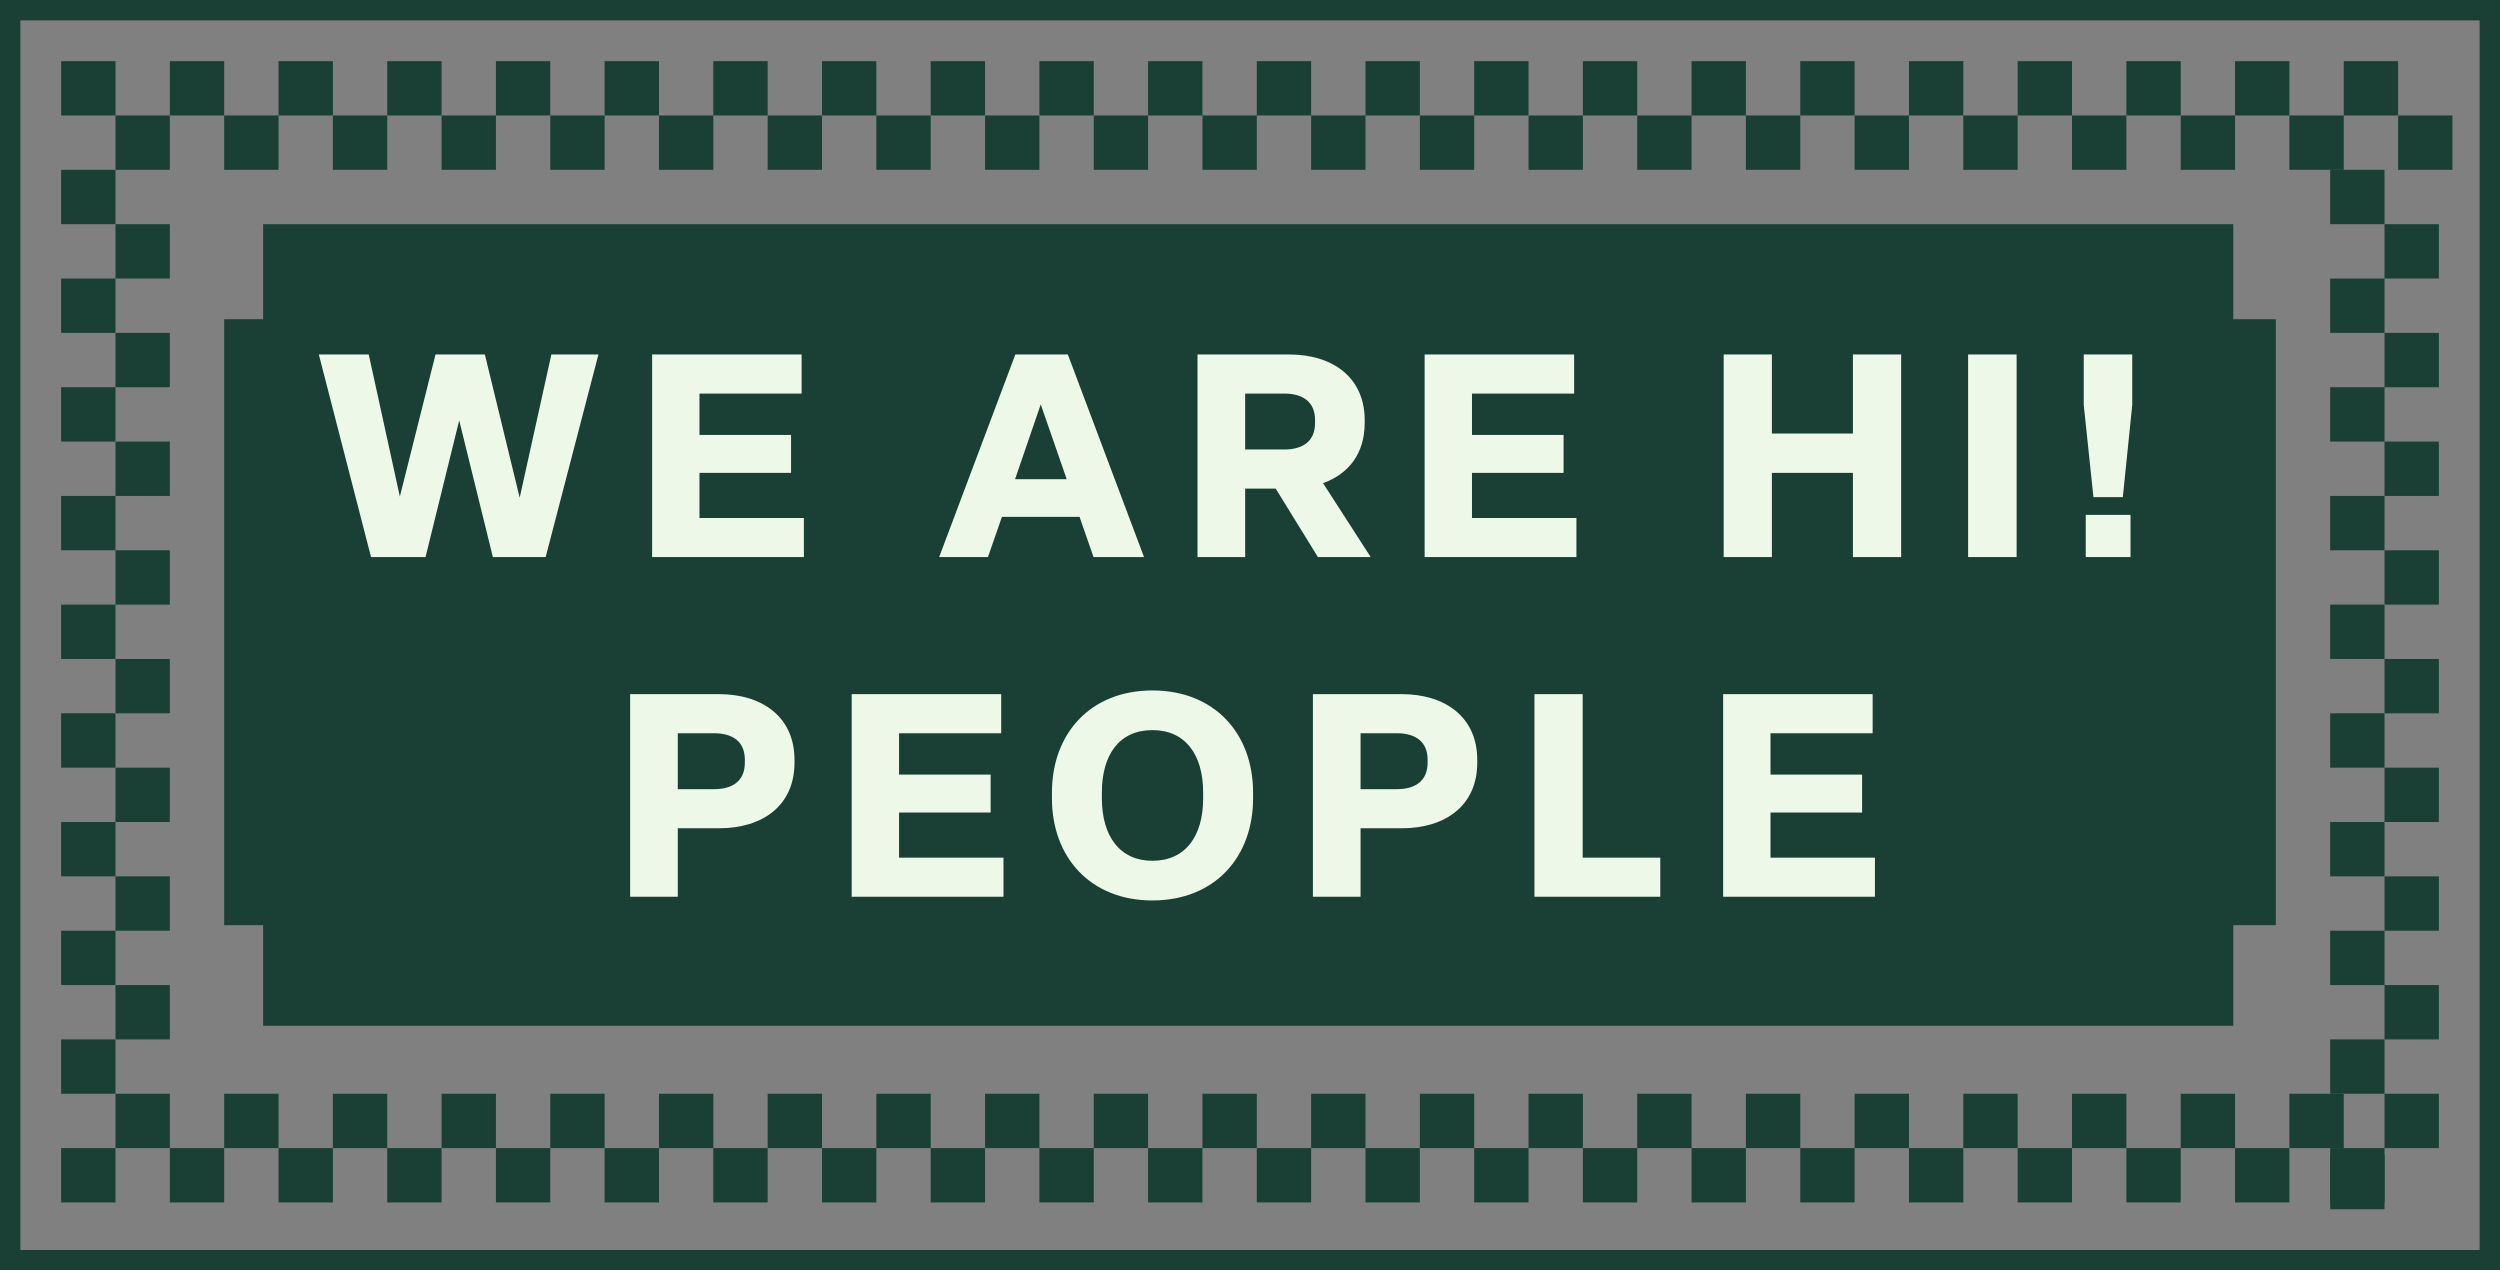 <svg width="368" height="187" viewBox="0 0 368 187" fill="none" xmlns="http://www.w3.org/2000/svg">
<rect x="0" y="0" width="368" height="187" fill="#808080" stroke="none"/>
<rect x="1.5" y="1.5" width="365" height="184" stroke="#1A3F35" stroke-width="3"/>
<path d="M335 46.991V136.185H328.738V151H38.734V136.185H33V46.991H38.734V33H328.738V46.991H335Z" fill="#1A3F35"/>
<path d="M62.638 82H54.616L46.93 52.18H54.28L58.858 73.096L64.108 52.18H71.374L76.498 73.264L81.16 52.18H88.09L80.32 82H72.55L67.594 61.882L62.638 82ZM118.333 82H95.99V52.18H117.997V57.934H102.961V64.024H116.443V69.61H102.961V76.246H118.333V82ZM168.401 82H160.967L158.909 76.078H147.485L145.427 82H138.245L149.459 52.18H157.187L168.401 82ZM153.197 59.53L149.417 70.534H157.019L153.197 59.53ZM183.286 82H176.272V52.18H189.796C196.138 52.18 200.884 55.54 200.884 61.84V62.26C200.884 66.796 198.49 69.778 194.752 71.122L201.766 82H193.996L187.78 71.92H183.286V82ZM183.286 57.934V66.166H189.04C191.728 66.166 193.576 64.99 193.576 62.26V61.84C193.576 59.11 191.728 57.934 189.04 57.934H183.286ZM232.048 82H209.704V52.18H231.712V57.934H216.676V64.024H230.158V69.61H216.676V76.246H232.048V82ZM260.822 82H253.724V52.18H260.822V63.814H272.75V52.18H279.848V82H272.75V69.61H260.822V82ZM296.845 82H289.705V52.18H296.845V82ZM312.48 73.18H308.154L306.726 59.614V52.18H313.866V59.614L312.48 73.18ZM313.614 82H307.02V75.784H313.614V82ZM99.771 132H92.757V102.18H105.861C112.203 102.18 116.949 105.54 116.949 111.84V112.26C116.949 118.602 112.245 121.92 105.861 121.92H99.771V132ZM99.771 107.934V116.166H105.105C107.793 116.166 109.641 114.99 109.641 112.26V111.84C109.641 109.11 107.793 107.934 105.105 107.934H99.771ZM147.713 132H125.369V102.18H147.377V107.934H132.341V114.024H145.823V119.61H132.341V126.246H147.713V132ZM169.628 132.546C160.514 132.546 154.844 126.204 154.844 117.51V116.67C154.844 107.976 160.514 101.634 169.628 101.634C178.784 101.634 184.454 107.976 184.454 116.67V117.51C184.454 126.204 178.784 132.546 169.628 132.546ZM169.628 126.708C174.458 126.708 177.104 123.138 177.104 117.51V116.67C177.104 111.042 174.458 107.472 169.628 107.472C164.798 107.472 162.194 111.042 162.194 116.67V117.51C162.194 123.138 164.882 126.708 169.628 126.708ZM200.274 132H193.26V102.18H206.364C212.706 102.18 217.452 105.54 217.452 111.84V112.26C217.452 118.602 212.748 121.92 206.364 121.92H200.274V132ZM200.274 107.934V116.166H205.608C208.296 116.166 210.144 114.99 210.144 112.26V111.84C210.144 109.11 208.296 107.934 205.608 107.934H200.274ZM244.394 132H225.872V102.18H232.97V126.246H244.394V132ZM275.989 132H253.645V102.18H275.653V107.934H260.617V114.024H274.099V119.61H260.617V126.246H275.989V132Z" fill="#EDF8E8"/>
<path d="M33 17H25V9H33V17Z" fill="#1A3F35"/>
<path d="M41 25H33V17H41V25Z" fill="#1A3F35"/>
<path d="M57 25H49V17H57V25Z" fill="#1A3F35"/>
<path d="M73 25H65V17H73V25Z" fill="#1A3F35"/>
<path d="M89 25H81V17H89V25Z" fill="#1A3F35"/>
<path d="M105 25H97V17H105V25Z" fill="#1A3F35"/>
<path d="M121 25H113V17H121V25Z" fill="#1A3F35"/>
<path d="M137 25H129V17H137V25Z" fill="#1A3F35"/>
<path d="M153 25H145V17H153V25Z" fill="#1A3F35"/>
<path d="M169 25H161V17H169V25Z" fill="#1A3F35"/>
<path d="M185 25H177V17H185V25Z" fill="#1A3F35"/>
<path d="M201 25H193V17H201V25Z" fill="#1A3F35"/>
<path d="M217 25H209V17H217V25Z" fill="#1A3F35"/>
<path d="M233 25H225V17H233V25Z" fill="#1A3F35"/>
<path d="M249 25H241V17H249V25Z" fill="#1A3F35"/>
<path d="M265 25H257V17H265V25Z" fill="#1A3F35"/>
<path d="M281 25H273V17H281V25Z" fill="#1A3F35"/>
<path d="M297 25H289V17H297V25Z" fill="#1A3F35"/>
<path d="M313 25H305V17H313V25Z" fill="#1A3F35"/>
<path d="M329 25H321V17H329V25Z" fill="#1A3F35"/>
<path d="M345 25H337V17H345V25Z" fill="#1A3F35"/>
<path d="M49 17H41V9H49V17Z" fill="#1A3F35"/>
<path d="M65 17H57V9H65V17Z" fill="#1A3F35"/>
<path d="M81 17H73V9H81V17Z" fill="#1A3F35"/>
<path d="M97 17H89V9H97V17Z" fill="#1A3F35"/>
<path d="M113 17H105V9H113V17Z" fill="#1A3F35"/>
<path d="M129 17H121V9H129V17Z" fill="#1A3F35"/>
<path d="M145 17H137V9H145V17Z" fill="#1A3F35"/>
<path d="M161 17H153V9H161V17Z" fill="#1A3F35"/>
<path d="M177 17H169V9H177V17Z" fill="#1A3F35"/>
<path d="M193 17H185V9H193V17Z" fill="#1A3F35"/>
<path d="M209 17H201V9H209V17Z" fill="#1A3F35"/>
<path d="M225 17H217V9H225V17Z" fill="#1A3F35"/>
<path d="M241 17H233V9H241V17Z" fill="#1A3F35"/>
<path d="M257 17H249V9H257V17Z" fill="#1A3F35"/>
<path d="M273 17H265V9H273V17Z" fill="#1A3F35"/>
<path d="M289 17H281V9H289V17Z" fill="#1A3F35"/>
<path d="M305 17H297V9H305V17Z" fill="#1A3F35"/>
<path d="M321 17H313V9H321V17Z" fill="#1A3F35"/>
<path d="M337 17H329V9H337V17Z" fill="#1A3F35"/>
<path d="M353 17H345V9H353V17Z" fill="#1A3F35"/>
<path d="M361 25H353V17H361V25Z" fill="#1A3F35"/>
<path d="M359 41H351V33H359V41Z" fill="#1A3F35"/>
<path d="M359 57H351V49H359V57Z" fill="#1A3F35"/>
<path d="M359 73H351V65H359V73Z" fill="#1A3F35"/>
<path d="M359 89H351V81H359V89Z" fill="#1A3F35"/>
<path d="M359 105H351V97H359V105Z" fill="#1A3F35"/>
<path d="M359 121H351V113H359V121Z" fill="#1A3F35"/>
<path d="M359 137H351V129H359V137Z" fill="#1A3F35"/>
<path d="M359 153H351V145H359V153Z" fill="#1A3F35"/>
<path d="M359 169H351V161H359V169Z" fill="#1A3F35"/>
<path d="M351 33H343V25H351V33Z" fill="#1A3F35"/>
<path d="M351 49H343V41H351V49Z" fill="#1A3F35"/>
<path d="M351 65H343V57H351V65Z" fill="#1A3F35"/>
<path d="M351 81H343V73H351V81Z" fill="#1A3F35"/>
<path d="M351 97H343V89H351V97Z" fill="#1A3F35"/>
<path d="M351 113H343V105H351V113Z" fill="#1A3F35"/>
<path d="M351 129H343V121H351V129Z" fill="#1A3F35"/>
<path d="M351 145H343V137H351V145Z" fill="#1A3F35"/>
<path d="M351 161H343V153H351V161Z" fill="#1A3F35"/>
<path d="M351 177H343V169H351V177Z" fill="#1A3F35"/>
<path d="M351 178H343V170H351V178Z" fill="#1A3F35"/>
<path d="M17.003 17H9.003V9H17.003V17Z" fill="#1A3F35"/>
<path d="M25 25H17V17H25V25Z" fill="#1A3F35"/>
<path d="M25 41H17V33H25V41Z" fill="#1A3F35"/>
<path d="M25 73H17V65H25V73Z" fill="#1A3F35"/>
<path d="M25 105H17V97H25V105Z" fill="#1A3F35"/>
<path d="M25 153H17V145H25V153Z" fill="#1A3F35"/>
<path d="M25 57H17V49H25V57Z" fill="#1A3F35"/>
<path d="M25 89H17V81H25V89Z" fill="#1A3F35"/>
<path d="M25 137H17V129H25V137Z" fill="#1A3F35"/>
<path d="M25 121H17V113H25V121Z" fill="#1A3F35"/>
<path d="M25 169H17V161H25V169Z" fill="#1A3F35"/>
<path d="M17 33H9V25H17V33Z" fill="#1A3F35"/>
<path d="M17 49H9V41H17V49Z" fill="#1A3F35"/>
<path d="M17 81H9V73H17V81Z" fill="#1A3F35"/>
<path d="M17 113H9V105H17V113Z" fill="#1A3F35"/>
<path d="M17 161H9V153H17V161Z" fill="#1A3F35"/>
<path d="M17 65H9V57H17V65Z" fill="#1A3F35"/>
<path d="M17 97H9V89H17V97Z" fill="#1A3F35"/>
<path d="M17 145H9V137H17V145Z" fill="#1A3F35"/>
<path d="M17 129H9V121H17V129Z" fill="#1A3F35"/>
<path d="M17 177H9V169H17V177Z" fill="#1A3F35"/>
<path d="M345 169H337V161H345V169Z" fill="#1A3F35"/>
<path d="M41 169H33V161H41V169Z" fill="#1A3F35"/>
<path d="M57 169H49V161H57V169Z" fill="#1A3F35"/>
<path d="M73 169H65V161H73V169Z" fill="#1A3F35"/>
<path d="M89 169H81V161H89V169Z" fill="#1A3F35"/>
<path d="M105 169H97V161H105V169Z" fill="#1A3F35"/>
<path d="M121 169H113V161H121V169Z" fill="#1A3F35"/>
<path d="M137 169H129V161H137V169Z" fill="#1A3F35"/>
<path d="M153 169H145V161H153V169Z" fill="#1A3F35"/>
<path d="M169 169H161V161H169V169Z" fill="#1A3F35"/>
<path d="M185 169H177V161H185V169Z" fill="#1A3F35"/>
<path d="M201 169H193V161H201V169Z" fill="#1A3F35"/>
<path d="M217 169H209V161H217V169Z" fill="#1A3F35"/>
<path d="M233 169H225V161H233V169Z" fill="#1A3F35"/>
<path d="M249 169H241V161H249V169Z" fill="#1A3F35"/>
<path d="M265 169H257V161H265V169Z" fill="#1A3F35"/>
<path d="M281 169H273V161H281V169Z" fill="#1A3F35"/>
<path d="M297 169H289V161H297V169Z" fill="#1A3F35"/>
<path d="M313 169H305V161H313V169Z" fill="#1A3F35"/>
<path d="M329 169H321V161H329V169Z" fill="#1A3F35"/>
<path d="M33 177H25V169H33V177Z" fill="#1A3F35"/>
<path d="M49 177H41V169H49V177Z" fill="#1A3F35"/>
<path d="M65 177H57V169H65V177Z" fill="#1A3F35"/>
<path d="M81 177H73V169H81V177Z" fill="#1A3F35"/>
<path d="M97 177H89V169H97V177Z" fill="#1A3F35"/>
<path d="M113 177H105V169H113V177Z" fill="#1A3F35"/>
<path d="M129 177H121V169H129V177Z" fill="#1A3F35"/>
<path d="M145 177H137V169H145V177Z" fill="#1A3F35"/>
<path d="M161 177H153V169H161V177Z" fill="#1A3F35"/>
<path d="M177 177H169V169H177V177Z" fill="#1A3F35"/>
<path d="M193 177H185V169H193V177Z" fill="#1A3F35"/>
<path d="M209 177H201V169H209V177Z" fill="#1A3F35"/>
<path d="M225 177H217V169H225V177Z" fill="#1A3F35"/>
<path d="M241 177H233V169H241V177Z" fill="#1A3F35"/>
<path d="M257 177H249V169H257V177Z" fill="#1A3F35"/>
<path d="M273 177H265V169H273V177Z" fill="#1A3F35"/>
<path d="M289 177H281V169H289V177Z" fill="#1A3F35"/>
<path d="M305 177H297V169H305V177Z" fill="#1A3F35"/>
<path d="M321 177H313V169H321V177Z" fill="#1A3F35"/>
<path d="M337 177H329V169H337V177Z" fill="#1A3F35"/>
</svg>
